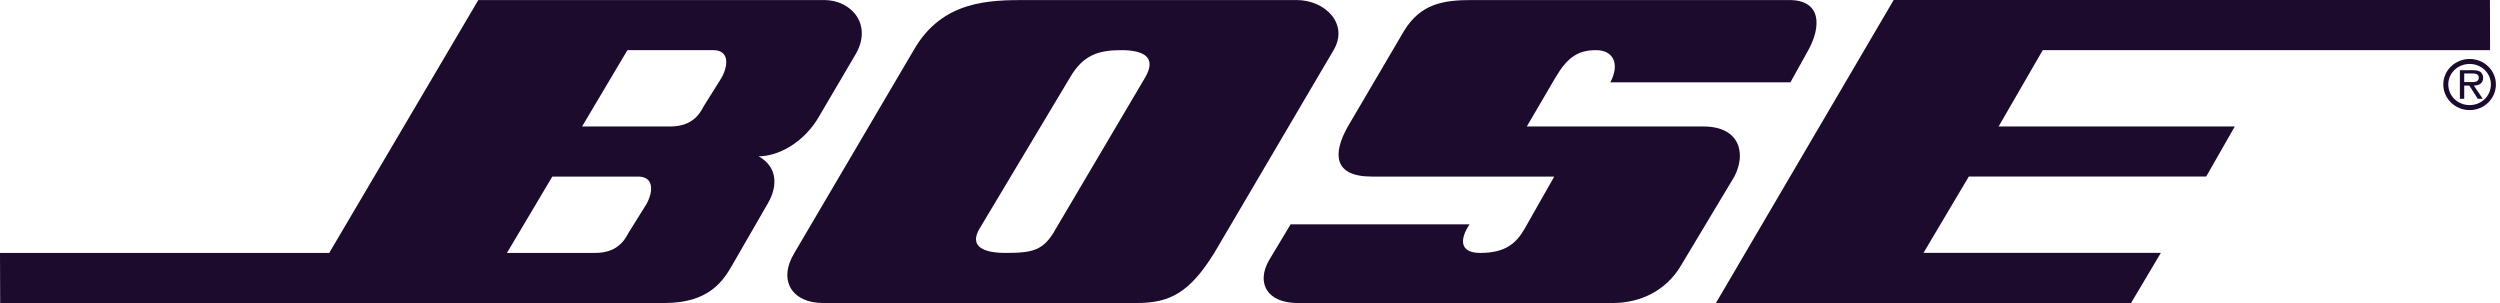 <svg xmlns="http://www.w3.org/2000/svg" fill="none" viewBox="0 0 132 16" height="16" width="132">
<path fill="#1C0B2D" d="M89.936 6.678H80.615L82.127 4.096C82.756 3.026 83.323 2.648 84.268 2.648C85.213 2.648 85.528 3.403 85.024 4.347H94.534L95.479 2.648C96.172 1.388 96.172 0.002 94.471 0.002H77.718C76.207 0.002 75.01 0.191 74.128 1.64L71.168 6.678C70.35 8.127 70.413 9.323 72.428 9.323H82.064L80.49 12.094C80.049 12.85 79.482 13.354 78.159 13.354C77.025 13.354 77.089 12.598 77.592 11.843H68.145L67.011 13.732C66.318 14.929 66.885 16 68.522 16H85.149C86.661 16 87.983 15.307 88.739 14.048L91.573 9.324C92.204 8.127 91.888 6.678 89.936 6.678Z"></path>
<path fill="#1C0B2D" d="M130.399 3.113C129.63 3.113 129.006 3.717 129.006 4.456C129.006 5.209 129.63 5.813 130.399 5.813C131.164 5.813 131.783 5.209 131.783 4.456C131.783 3.717 131.164 3.113 130.399 3.113ZM130.399 5.549C129.771 5.549 129.27 5.071 129.27 4.455C129.27 3.858 129.771 3.377 130.399 3.377C131.018 3.377 131.519 3.858 131.519 4.455C131.519 5.071 131.018 5.549 130.399 5.549Z"></path>
<path fill="#1C0B2D" d="M68.46 0.002H54.226C52.274 0.002 49.754 0.002 48.243 2.648L41.944 13.354C41.063 14.803 41.819 15.999 43.456 15.999H60.02C61.721 15.999 62.792 15.495 64.114 13.354L70.413 2.648C71.231 1.262 69.971 0.002 68.46 0.002ZM60.461 4.096L55.738 12.094C55.108 13.228 54.541 13.354 53.093 13.354C51.644 13.354 51.266 12.85 51.707 12.094L56.494 4.096C57.187 2.899 58.005 2.648 59.202 2.648C60.399 2.648 61.091 3.026 60.461 4.096Z"></path>
<path fill="#1C0B2D" d="M43.519 0.002H25.255L17.383 13.354H6.10352e-05L0.009 15.999H35.08C37.411 15.999 38.166 14.865 38.67 13.984L40.559 10.709C41.063 9.827 41.063 8.819 40.056 8.253C41.065 8.253 42.449 7.56 43.268 6.111L45.157 2.899C46.102 1.325 44.968 0.002 43.519 0.002ZM34.136 10.772L33.191 12.283C32.939 12.787 32.498 13.354 31.427 13.354H26.767L29.162 9.323H33.694C34.513 9.323 34.513 10.079 34.136 10.772ZM38.103 4.096L37.158 5.607C36.906 6.111 36.465 6.678 35.395 6.678H30.734L33.127 2.648H37.662C38.481 2.648 38.481 3.403 38.103 4.096Z"></path>
<path fill="#1C0B2D" d="M131.11 4.104C131.11 3.978 131.053 3.844 130.938 3.779C130.819 3.714 130.689 3.707 130.559 3.707H129.882V5.217H130.111V4.52H130.382L130.826 5.216H131.09L130.62 4.52C130.896 4.513 131.11 4.402 131.11 4.104ZM130.364 4.333H130.111V3.878H130.513C130.708 3.878 130.88 3.905 130.88 4.1C130.88 4.372 130.582 4.333 130.364 4.333Z"></path>
<path fill="#1C0B2D" d="M107.858 2.646H131.476L131.469 0H99.986L90.602 15.998H112.519L114.093 13.352H101.56L103.953 9.322H116.486L117.998 6.676H105.528L107.858 2.646Z"></path>
</svg>

